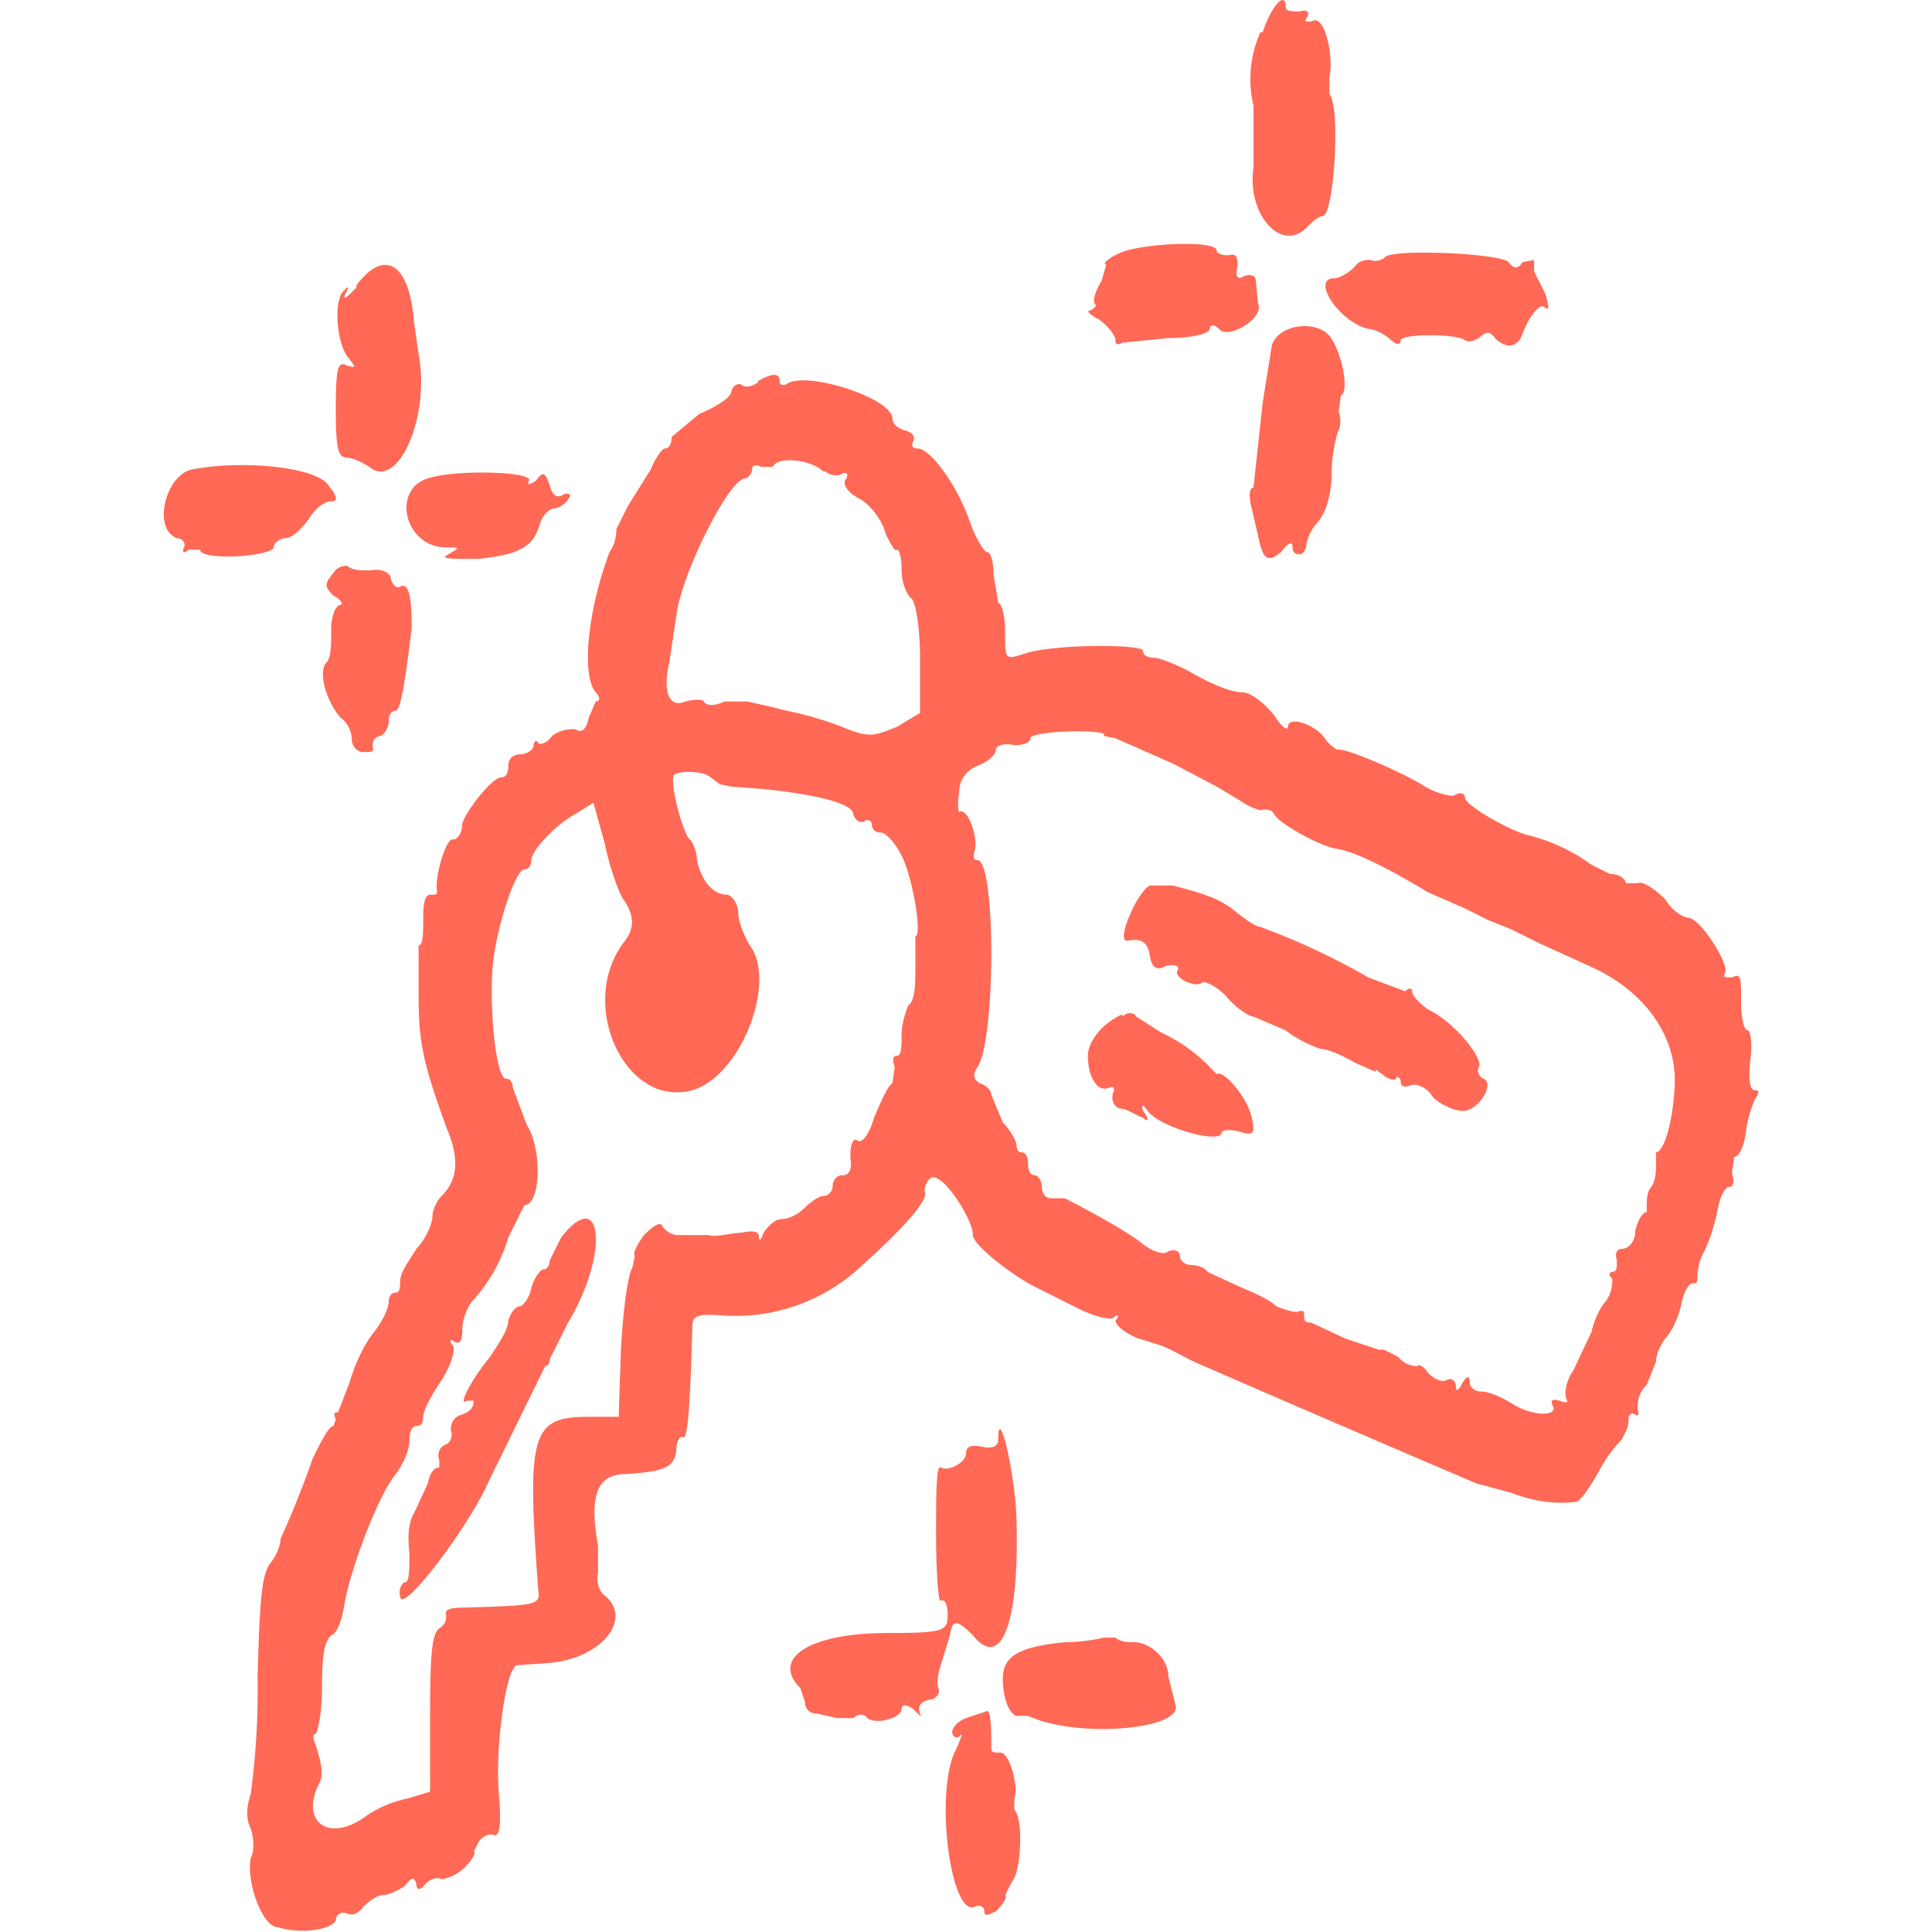 <svg width="84" height="84" fill="none" xmlns="http://www.w3.org/2000/svg"><path fill-rule="evenodd" clip-rule="evenodd" d="M54.8 1.4a5 5 0 00-.3 3.2v2.7c-.3 2 1.2 3.7 2.3 2.6.2-.2.5-.5.7-.5.5 0 .8-4.8.3-5.3v-.7c.2-1-.2-2.7-.7-2.5-.3.1-.4 0-.3-.1.2-.3 0-.4-.3-.3-.3 0-.6 0-.6-.2 0-.7-.6-.1-1 1.1zM48.7 11c-.5.2-.8.5-.6.5l-.2.7c-.3.5-.4.9-.3 1 .1.1 0 .2-.2.3-.2 0 0 .2.4.4.4.3.7.7.7.9 0 .2.1.2.3.1l2-.2c1 0 1.8-.2 1.8-.4s.2-.2.4 0c.4.5 2-.5 1.7-1.1l-.1-1c0-.2-.2-.3-.5-.2-.3.2-.4 0-.3-.4 0-.4 0-.6-.4-.5-.3 0-.5-.1-.5-.2 0-.5-3.4-.3-4.2.1zm11.5.2c-.1.1-.4.2-.6.1-.2 0-.5 0-.7.3-.3.3-.7.5-.9.5-1 0 .2 1.9 1.5 2.2.3 0 .8.3 1 .5.2.2.4.2.4 0 0-.3 2.5-.3 2.8 0 .2.1.4 0 .6-.1.3-.3.5-.3.7 0 .5.5 1 .4 1.2-.2.3-.8.8-1.4 1-1.1.2.1.1-.2 0-.6l-.5-1v-.5l-.5.1c-.2.3-.4.3-.6 0-.4-.4-5.2-.6-5.4-.2zm-44.7 1.3c-.4.4-.6.6-.5.3.2-.3.1-.4 0-.2-.5.3-.4 2.2.1 2.9.4.5.4.5 0 .4-.4-.2-.5 0-.5 1.9 0 1.7.1 2.1.5 2.1.2 0 .7.2 1.1.5 1.2.7 2.5-2.4 2-5L18 14c-.2-2.6-1.3-3.2-2.5-1.6zm39.8 2.5l-.4 2.5a2512.6 2512.6 0 00-.4 3.7c-.2 0-.2.4-.1.8l.3 1.3c.2 1 .4 1.2 1 .7.3-.4.5-.5.5-.2 0 .2.1.3.3.3.2 0 .3-.3.3-.4 0-.2.2-.7.5-1 .4-.5.6-1.3.6-2.2 0-.7.2-1.6.3-1.8.1-.2.1-.6 0-.8l.1-.7c.4-.2 0-2-.5-2.6-.6-.7-2.2-.5-2.5.4zM33 16.6c-.3.2-.6.3-.8.1-.1 0-.3 0-.4.3 0 .3-.7.7-1.4 1l-1.2 1c0 .3-.1.5-.3.5-.1 0-.4.4-.6.9l-1 1.6-.5 1c0 .1 0 .6-.3 1-1 2.7-1.2 5.4-.6 6.1.2.2.2.4 0 .4l-.3.7c-.1.5-.3.7-.6.5-.2 0-.6 0-1 .3-.2.3-.5.4-.6.3-.1-.2-.2 0-.2.1 0 .2-.3.4-.6.4s-.5.2-.5.5-.1.5-.3.5c-.4 0-1.5 1.4-1.7 2 0 .4-.2.7-.4.7-.3-.1-.8 1.6-.7 2.2 0 .2 0 .2-.3.2-.2 0-.3.3-.3 1s0 1.2-.2 1.2v2.1c0 2.2.2 3 1.2 5.8.6 1.4.5 2.3-.2 3-.2.2-.4.6-.4.9 0 .3-.3 1-.7 1.4-.3.5-.7 1-.7 1.4 0 .2 0 .5-.2.5s-.3.2-.3.4c0 .3-.3.9-.7 1.4-.4.5-.8 1.4-1 2.1l-.5 1.3c-.2 0-.2.1-.1.3l-.1.3c-.2 0-.5.6-.9 1.4a41.3 41.3 0 01-1.4 3.5c0 .2-.1.6-.4 1-.4.5-.5 1.3-.6 5a34 34 0 01-.3 5.1c-.2.6-.2 1.1 0 1.5.1.3.2.9 0 1.3-.2 1 .5 3 1.2 3 1 .3 2.3.1 2.5-.3 0-.3.3-.4.5-.3.2.1.5 0 .7-.3.2-.2.6-.5.8-.5.3 0 .7-.2 1-.4.3-.4.4-.4.5-.1 0 .3.2.3.4 0 .2-.2.5-.3.7-.2.2 0 .7-.2 1-.5.4-.4.5-.7.4-.7l.2-.4c.2-.3.5-.4.7-.3.2 0 .3-.3.2-1.7-.2-2 .3-5.7.8-5.7l1.4-.1c2.3-.2 3.7-2 2.3-3-.1-.1-.3-.5-.2-.9v-1.2c-.4-2.2 0-3 1-3.1 1.9-.1 2.3-.3 2.4-1 0-.5.2-.7.3-.6.2 0 .3-1.2.4-4.8 0-.5.2-.6 1.4-.5a8 8 0 006-2.2c2-1.8 2.9-2.9 2.7-3.2 0-.2.1-.5.3-.6.5-.2 1.8 1.8 1.8 2.5 0 .4 1.5 1.6 2.6 2.2l2 1c.6.3 1.3.5 1.5.4.2-.2.3-.1.1.1 0 .2.3.5 1 .8 1.4.4 1.2.4 2.4 1a1788.8 1788.8 0 0012.3 5.3l1.5.4c1 .4 2 .5 2.8.4.2 0 .6-.6 1-1.3a6 6 0 011-1.4c.1-.2.3-.5.3-.8 0-.3.1-.4.3-.3.1.1.2 0 .1-.2 0-.3 0-.7.4-1.1l.4-1c0-.2.1-.6.4-1 .3-.3.6-1 .7-1.5.1-.5.3-.9.5-.9.1 0 .2 0 .2-.2 0-.1 0-.7.3-1.2.3-.6.5-1.4.6-1.9.1-.5.3-.9.5-.9s.2-.3.1-.6l.1-.7c.2 0 .4-.4.5-1a5 5 0 01.4-1.5c.2-.3.2-.4 0-.4s-.3-.4-.2-1.3c.1-.7 0-1.3-.1-1.3-.2 0-.3-.6-.3-1.3 0-1 0-1.2-.4-1-.3 0-.4 0-.3-.2.2-.4-1.1-2.4-1.6-2.4-.2 0-.7-.3-1-.8-.5-.5-1-.8-1.2-.7h-.5c-.1-.3-.4-.4-.7-.4l-.8-.4a8 8 0 00-2.8-1.3c-.8-.2-2.7-1.3-2.7-1.6 0-.2-.2-.3-.5-.1-.2 0-.8-.1-1.4-.5-1.2-.7-3.4-1.6-3.6-1.5-.1 0-.4-.2-.6-.5-.4-.6-1.6-1-1.6-.5 0 .2-.3 0-.6-.5-.4-.5-1-1-1.4-1-.5 0-1.4-.4-2.1-.8-.7-.4-1.5-.7-1.7-.7-.3 0-.5-.1-.5-.3 0-.3-3.8-.3-5.1.1-.9.3-.9.3-.9-.9 0-.6-.1-1.2-.3-1.3l-.2-1.2c0-.5-.1-1-.3-1-.1 0-.5-.6-.8-1.5-.6-1.6-1.7-3-2.2-3-.2 0-.3-.1-.2-.3.1-.2 0-.4-.4-.5-.3-.1-.5-.3-.5-.5 0-.9-3.8-2.1-4.6-1.5-.2.1-.3 0-.3-.1 0-.4-.3-.4-1 0zm2.9 3.9c.2.2.6.2.7.1.2-.1.3 0 .2.2-.2.2 0 .6.6.9.5.3 1 1 1.1 1.5.2.4.4.8.5.7.1 0 .2.3.2.9 0 .5.2 1 .4 1.2.2.1.4 1.2.4 2.6L40 31l-1 .6c-1 .4-1.2.5-2.4 0a14.7 14.7 0 00-2.4-.7l-.8-.2-.9-.2h-1c-.4.2-.8.2-.9 0 0-.1-.4-.1-.8 0-.7.3-1-.4-.7-1.7l.3-2c.2-1.8 2.3-6 3-6 .1 0 .3-.2.3-.4s.2-.2.4-.1h.5c.2-.5 1.7-.3 2.2.2zm-27.5-.1c-1.2.2-1.8 2.6-.7 3 .2 0 .4.2.3.4-.1.2 0 .3.2.1h.5c0 .5 3.1.3 3.2-.1 0-.2.3-.4.5-.4.3 0 .7-.4 1-.8.3-.5.7-.8 1-.8.3 0 .3-.2-.2-.8-.7-.7-3.6-1-5.8-.6zm10.2.4c-1.6.5-1 3 .8 3 .6 0 .6 0 .1.3-.4.2 0 .2 1.3.2 1.8-.2 2.4-.5 2.7-1.6.1-.3.4-.6.6-.6.2 0 .5-.2.6-.4.2-.2 0-.3-.2-.2-.3.2-.5 0-.6-.4-.2-.6-.3-.6-.6-.2-.3.2-.4.2-.3 0 .2-.4-3.2-.5-4.4-.1zm-4.1 4.1c-.4.5-.4.6 0 1 .4.2.4.4.3.4-.2 0-.4.5-.4 1 0 .7 0 1.3-.2 1.5-.4.4 0 1.7.6 2.4.3.2.5.6.5 1 0 .2.2.5.5.5s.5 0 .4-.2c0-.2 0-.4.3-.5.2 0 .4-.4.4-.6 0-.3.1-.5.3-.5.2 0 .4-1.1.7-3.6 0-1.2-.1-2-.5-1.8-.1.1-.3 0-.4-.3 0-.3-.4-.5-.9-.4-.4 0-.8 0-1-.2-.1 0-.4 0-.6.3zM48 32l.5.1 2.5 1.1 1.9 1 1 .6c.4.3 1 .5 1 .4.2 0 .4 0 .5.2.2.4 2 1.4 2.7 1.5.7.1 2 .7 4 1.9l1.6.7 1 .5 1 .4 1.2.6 2.2 1c2.5 1.1 3.9 3.2 3.7 5.4-.1 1.6-.5 2.7-.8 2.7v.5c0 .3 0 .7-.2 1-.2.2-.2.6-.2.8v.3c-.2 0-.4.4-.5.8 0 .5-.3.8-.6.8-.2 0-.3.2-.2.5 0 .3 0 .5-.2.5-.1 0-.2.1 0 .3 0 .2 0 .6-.3 1-.2.2-.5.8-.6 1.3l-.8 1.7c-.3.4-.4 1-.3 1.2.1.2 0 .2-.3.1s-.4 0-.3.2c.3.5-.9.5-1.8-.1-.5-.3-1-.5-1.3-.5-.3 0-.5-.2-.5-.4 0-.3-.1-.3-.3 0-.2.4-.3.4-.3.2 0-.3-.2-.4-.4-.3-.2.1-.5 0-.8-.3-.2-.3-.4-.4-.5-.3 0 0-.5 0-.8-.4-.4-.2-.7-.4-.8-.3l-1.5-.5-1.5-.7c-.2 0-.3 0-.3-.3 0-.2 0-.2-.2-.2-.1.1-.5 0-1-.2-.3-.3-1-.6-1.7-.9l-1.3-.6c-.1-.2-.5-.3-.7-.3-.3 0-.5-.2-.5-.4s-.2-.3-.5-.2c-.2.2-.7 0-1.1-.3-.7-.6-3-1.8-3.4-2h-.6c-.3 0-.4-.3-.4-.5 0-.3-.2-.5-.3-.5-.2 0-.3-.2-.3-.5s-.1-.5-.3-.5c-.1 0-.2-.1-.2-.3 0-.2-.3-.7-.6-1l-.5-1.2c0-.2-.2-.4-.5-.5-.3-.2-.3-.4-.1-.7.8-1.2.8-9 0-9-.2 0-.2-.2-.1-.5.1-.5-.3-1.8-.7-1.6 0 .1-.1-.3 0-.8 0-.6.3-1 .8-1.2.5-.2.8-.5.8-.7 0-.2.4-.3.8-.2.4 0 .7-.1.7-.3 0-.3 2.7-.4 3.2-.2zm-17.1 1.8l.4.3.5.1 1.3.1c2.1.2 4 .6 4 1.1.1.3.3.4.5.3.1-.1.3 0 .3.1 0 .2.1.4.4.4.2 0 .6.4.9 1 .5 1 .9 3.5.6 3.5v1.3c0 .7 0 1.5-.3 1.7-.1.2-.3.8-.3 1.3s0 .9-.2.9-.2.2-.1.5l-.1.7c-.2.1-.5.8-.8 1.5-.2.7-.5 1.1-.7 1-.2-.2-.4.2-.3 1 0 .3-.1.5-.4.5-.2 0-.4.2-.4.5 0 .2-.2.4-.4.4s-.6.3-.8.5c-.3.3-.7.5-1 .5-.3 0-.6.3-.8.6-.1.3-.2.4-.2.2 0-.3-.3-.3-.8-.2-.4 0-1 .2-1.4.1h-1.3c-.3 0-.6-.2-.7-.4-.1-.2-.4 0-.8.4-.3.4-.5.8-.4.9l-.1.5c-.2.3-.4 1.8-.5 3.5l-.1 3h-1.3c-2.5 0-2.7.7-2.2 7.5.1.7 0 .7-3.4.8-.4 0-.7.1-.6.3 0 .2 0 .4-.3.6-.3.2-.4 1-.4 3.7v3.4l-1 .3a5 5 0 00-1.7.7c-1.7 1.3-3 .3-2.1-1.4.2-.4 0-1.1-.2-1.7-.1-.2-.1-.4 0-.4s.3-.9.3-2c0-1.5.1-2 .4-2.3.3-.1.5-.8.6-1.5.3-1.5 1.4-4.5 2.2-5.5.3-.4.6-1 .6-1.5 0-.3.1-.6.3-.6.2 0 .3-.1.3-.4 0-.3.4-1 .8-1.6.4-.6.6-1.3.5-1.5-.2-.2-.1-.3 0-.2.3.2.4 0 .4-.5 0-.4.2-1 .5-1.3a7 7 0 001.5-2.7l.7-1.4c.7 0 .8-2.4.1-3.5l-.6-1.6c0-.2-.1-.4-.3-.4-.4 0-.7-2.6-.6-4.6.1-1.8 1-4.5 1.4-4.5.2 0 .3-.2.3-.4 0-.4 1-1.5 1.9-2l.8-.5.5 1.8c.2 1 .6 2.1.8 2.4.5.7.5 1.3 0 1.9-2 2.7.1 7.2 3 6.4 2.1-.6 3.7-4.7 2.5-6.3-.2-.3-.5-1-.5-1.4 0-.4-.3-.8-.5-.8-.6 0-1.1-.6-1.3-1.5 0-.4-.2-.8-.3-.9-.3-.2-.9-2.5-.7-2.8.2-.2 1.3-.2 1.6.1zM50 38.5c-.5.2-1.5 2.4-1 2.4.6-.1.9 0 1 .7.1.5.3.6.7.4.4-.1.6 0 .5.2-.2.3.8.8 1.1.5.2 0 .6.2 1 .6.4.5 1 .9 1.2.9l1.4.6c.5.4 1.2.7 1.5.8.3 0 1 .3 1.5.6l.9.4c0-.2.1 0 .3.1.2.2.5.3.6.2 0-.2.2 0 .2.1 0 .2.1.3.4.2.2-.1.7 0 1 .5.3.3.9.6 1.3.6.7 0 1.4-1.2.9-1.4-.2-.1-.3-.3-.2-.5.2-.4-1.1-2-2.2-2.5-.4-.3-.7-.6-.7-.8 0-.1-.1-.2-.3 0l-1.6-.6a30.8 30.8 0 00-4.7-2.2c-.2 0-.6-.3-1-.6-.7-.6-1.3-.8-2.8-1.2h-1zm-1.2 5.6c-.9.4-1.5 1.2-1.5 1.8 0 .9.4 1.6.9 1.4.2-.1.3 0 .2.2-.1.3 0 .6.3.7.3 0 .7.3 1 .4.2.2.3.1 0-.3-.1-.3 0-.3.2 0 .5.7 3 1.4 3.2 1 0-.2.4-.2.8-.1.6.2.7.1.5-.7-.2-.8-1.2-2-1.5-1.8l-.2-.2a7 7 0 00-2.2-1.6l-1.1-.7c-.1-.2-.4-.2-.6 0zm-24.4 9.7l-.5 1c0 .2-.1.4-.3.4-.1 0-.4.4-.5.8-.1.5-.4.8-.5.8-.2 0-.4.3-.5.6 0 .4-.4 1-.8 1.6-.9 1.1-1.4 2.2-1 1.9h.3c0 .3-.2.5-.5.6-.4.1-.5.4-.5.7.1.2 0 .5-.2.6-.3.1-.4.4-.3.7v.3c-.2 0-.4.2-.5.7l-.6 1.3c-.2.3-.3.9-.2 1.7 0 .8 0 1.3-.2 1.3-.1 0-.3.3-.2.6 0 .9 3-3 3.9-5.1a2854 2854 0 002.4-4.9c.1 0 .2-.1.2-.3l.8-1.6c1.8-3 1.5-6-.3-3.7zm19 8.8c0 .3-.3.4-.7.3-.5-.1-.7 0-.7.3 0 .4-.8.8-1.1.6-.2-.1-.2 1.2-.2 2.9s.1 3 .2 2.9c.2-.1.3.2.3.6 0 .7-.1.8-2.6.8-3.4 0-5.1 1.1-3.8 2.4l.2.6c0 .3.2.5.5.5l.9.2h.7c.2-.2.5-.2.6 0 .4.3 1.5 0 1.5-.4 0-.2.2-.2.5 0 .3.3.4.4.3.2-.1-.3 0-.5.4-.6.3 0 .5-.3.4-.5-.1-.2 0-.7.1-1l.4-1.3c.1-.7.3-.7 1 0 1.2 1.5 2-.4 1.9-4.8 0-2-.8-5.4-.8-3.7zm4.6 8.6s-.8.2-1.7.2c-2 .2-2.7.6-2.7 1.6s.4 1.7.7 1.6h.4c2.1 1 6.8.6 6.4-.5l-.3-1.2c0-.8-.8-1.5-1.5-1.5-.2 0-.6 0-.8-.2H48zm-6 3.5c-.3.1-.6.4-.6.6 0 .2.2.3.3.2.2-.2.1 0-.1.5-1 1.7-.3 7.4.8 6.9.2-.1.4 0 .4.2s.1.2.5 0c.3-.3.5-.6.4-.7l.3-.6c.4-.4.5-2.8.1-3.1v-.5c.2-.5-.2-2-.6-2-.3 0-.4 0-.4-.2 0-.6 0-1.7-.2-1.6l-.9.3z" fill="#FF6955"/></svg>